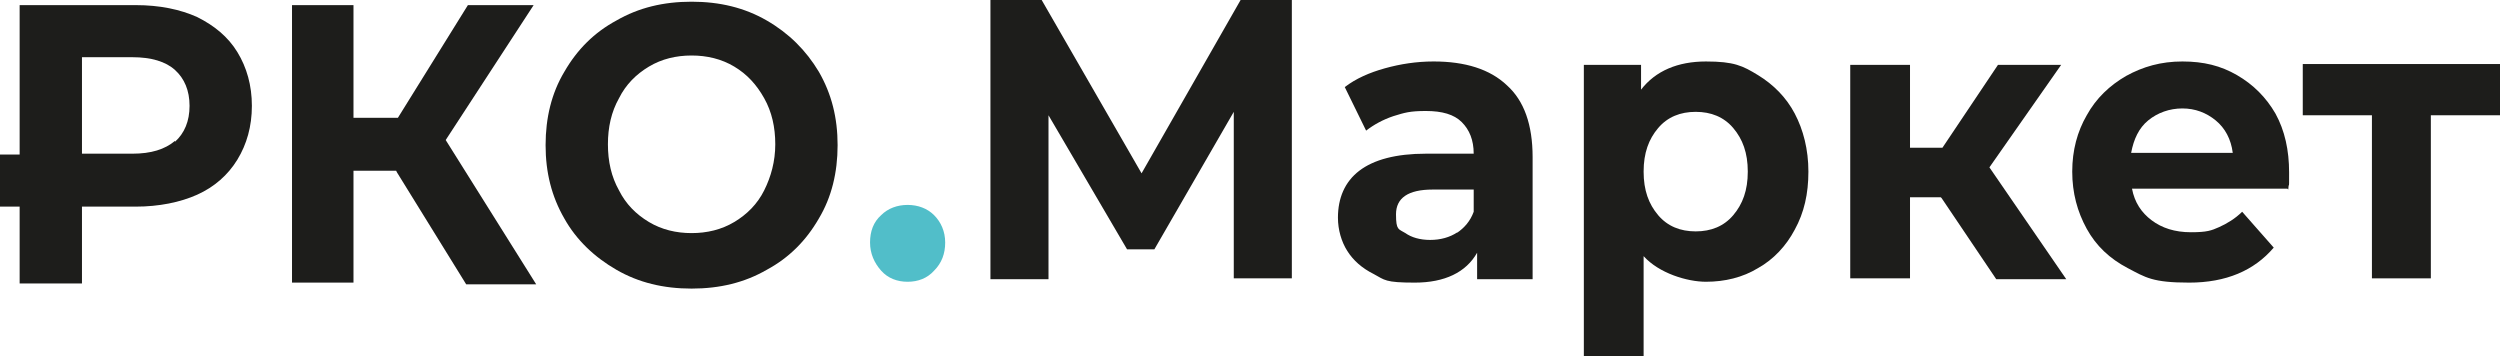 <?xml version="1.0" encoding="UTF-8"?>
<svg id="_Слой_1" data-name="Слой_1" xmlns="http://www.w3.org/2000/svg" version="1.1" viewBox="0 0 292.8 41.7">
  <!-- Generator: Adobe Illustrator 29.1.0, SVG Export Plug-In . SVG Version: 2.1.0 Build 142)  -->
  <defs>
    <style>
      .st0 {
        fill: #1d1d1b;
      }

      .st1 {
        fill: #51bec9;
      }
    </style>
  </defs>
  <g>
    <path class="st0" d="M23.1,2c2,1,3.6,2.3,4.7,4.1,1.1,1.8,1.7,3.9,1.7,6.3s-.6,4.5-1.7,6.3c-1.1,1.8-2.7,3.2-4.7,4.1-2,.9-4.5,1.4-7.2,1.4h-6.3v9H2.3v-9H0v-6.1h2.3S2.3.6,2.3.6h13.6c2.8,0,5.2.5,7.2,1.4ZM20.5,16.6c1.1-1,1.7-2.4,1.7-4.2s-.6-3.2-1.7-4.2-2.8-1.5-5-1.5h-5.9v11.3h5.9c2.2,0,3.8-.5,5-1.5Z"/>
    <path class="st0" d="M46.4,20h-5v13.1h-7.2V.6h7.2v13.2h5.2L54.8.6h7.7l-10.3,15.8,10.6,16.9h-8.2l-8.1-13.1Z"/>
    <path class="st0" d="M72.2,31.6c-2.6-1.5-4.7-3.5-6.1-6-1.5-2.6-2.2-5.4-2.2-8.6s.7-6.1,2.2-8.6c1.5-2.6,3.5-4.6,6.1-6,2.6-1.5,5.5-2.2,8.8-2.2s6.2.7,8.8,2.2c2.6,1.5,4.6,3.5,6.1,6,1.5,2.6,2.2,5.4,2.2,8.6s-.7,6.1-2.2,8.6c-1.5,2.6-3.5,4.6-6.1,6-2.6,1.5-5.5,2.2-8.8,2.2s-6.2-.7-8.8-2.2ZM86,26c1.5-.9,2.7-2.1,3.5-3.7.8-1.6,1.3-3.4,1.3-5.4s-.4-3.8-1.3-5.4c-.9-1.6-2-2.8-3.5-3.7-1.5-.9-3.2-1.3-5-1.3s-3.5.4-5,1.3c-1.5.9-2.7,2.1-3.5,3.7-.9,1.6-1.3,3.4-1.3,5.4s.4,3.8,1.3,5.4c.8,1.6,2,2.8,3.5,3.7,1.5.9,3.2,1.3,5,1.3s3.5-.4,5-1.3Z"/>
  </g>
  <g>
    <path class="st1" d="M103.2,31.7c-.8-.9-1.3-2-1.3-3.3s.4-2.4,1.3-3.2c.8-.8,1.9-1.2,3.1-1.2s2.3.4,3.1,1.2c.8.8,1.3,1.9,1.3,3.2s-.4,2.4-1.3,3.3c-.8.9-1.9,1.3-3.1,1.3s-2.3-.4-3.1-1.3Z"/>
    <path class="st0" d="M144.5,32.6V13.1s-9.3,16.1-9.3,16.1h-3.2l-9.2-15.7v19.2h-6.8V0h6l11.7,20.3L145.3,0h6v32.6s-6.8,0-6.8,0Z"/>
    <path class="st0" d="M176.5,10c2,1.8,3,4.6,3,8.4v14.3h-6.5v-3.1c-1.3,2.3-3.8,3.5-7.3,3.5s-3.5-.3-4.8-1c-1.4-.7-2.4-1.6-3.1-2.7s-1.1-2.5-1.1-3.9c0-2.3.8-4.2,2.5-5.5,1.7-1.3,4.3-2,7.8-2h5.6c0-1.6-.5-2.8-1.4-3.7-.9-.9-2.3-1.3-4.2-1.3s-2.5.2-3.8.6c-1.2.4-2.3,1-3.2,1.7l-2.5-5.1c1.3-1,2.9-1.7,4.7-2.2,1.8-.5,3.7-.8,5.7-.8,3.7,0,6.6.9,8.6,2.8ZM170.6,27.3c.9-.6,1.6-1.4,2-2.5v-2.6h-4.8c-2.9,0-4.3,1-4.3,2.9s.3,1.7,1.1,2.2c.7.5,1.7.8,2.9.8s2.3-.3,3.2-.9Z"/>
    <path class="st0" d="M205.9,8.8c1.8,1.1,3.3,2.6,4.3,4.5,1,1.9,1.6,4.2,1.6,6.8s-.5,4.8-1.6,6.8c-1,1.9-2.5,3.5-4.3,4.5-1.8,1.1-3.9,1.6-6.1,1.6s-5.5-1-7.3-3v11.7h-7V7.6h6.7v2.9c1.7-2.2,4.3-3.3,7.6-3.3s4.3.5,6.1,1.6ZM203,25.2c1.1-1.3,1.7-2.9,1.7-5.1s-.6-3.8-1.7-5.1c-1.1-1.3-2.6-1.9-4.4-1.9s-3.3.6-4.4,1.9c-1.1,1.3-1.7,2.9-1.7,5.1s.6,3.8,1.7,5.1c1.1,1.3,2.6,1.9,4.4,1.9s3.3-.6,4.4-1.9Z"/>
    <path class="st0" d="M227.3,23.1h-3.6v9.5h-7V7.6h7v9.7h3.8l6.5-9.7h7.4l-8.4,12,9,13.1h-8.2l-6.4-9.5Z"/>
    <path class="st0" d="M267.9,22.1h-18.2c.3,1.6,1.1,2.8,2.3,3.7,1.2.9,2.7,1.4,4.6,1.4s2.4-.2,3.3-.6,1.9-1,2.7-1.8l3.7,4.2c-2.3,2.7-5.6,4.1-9.9,4.1s-5.1-.6-7.2-1.7c-2.1-1.1-3.7-2.6-4.8-4.6-1.1-2-1.7-4.2-1.7-6.7s.6-4.7,1.7-6.6c1.1-2,2.7-3.5,4.6-4.6,2-1.1,4.1-1.7,6.6-1.7s4.5.5,6.4,1.6c1.9,1.1,3.4,2.6,4.5,4.5,1.1,2,1.6,4.3,1.6,6.9s0,.7-.1,2ZM251.6,14.1c-1.1.9-1.7,2.2-2,3.8h11.9c-.2-1.6-.9-2.9-2-3.8-1.1-.9-2.4-1.4-3.9-1.4s-2.9.5-4,1.4Z"/>
    <path class="st0" d="M292.8,13.5h-8.1v19.1h-6.9V13.5h-8.1v-6h23.2v6Z"/>
  </g>
</svg>